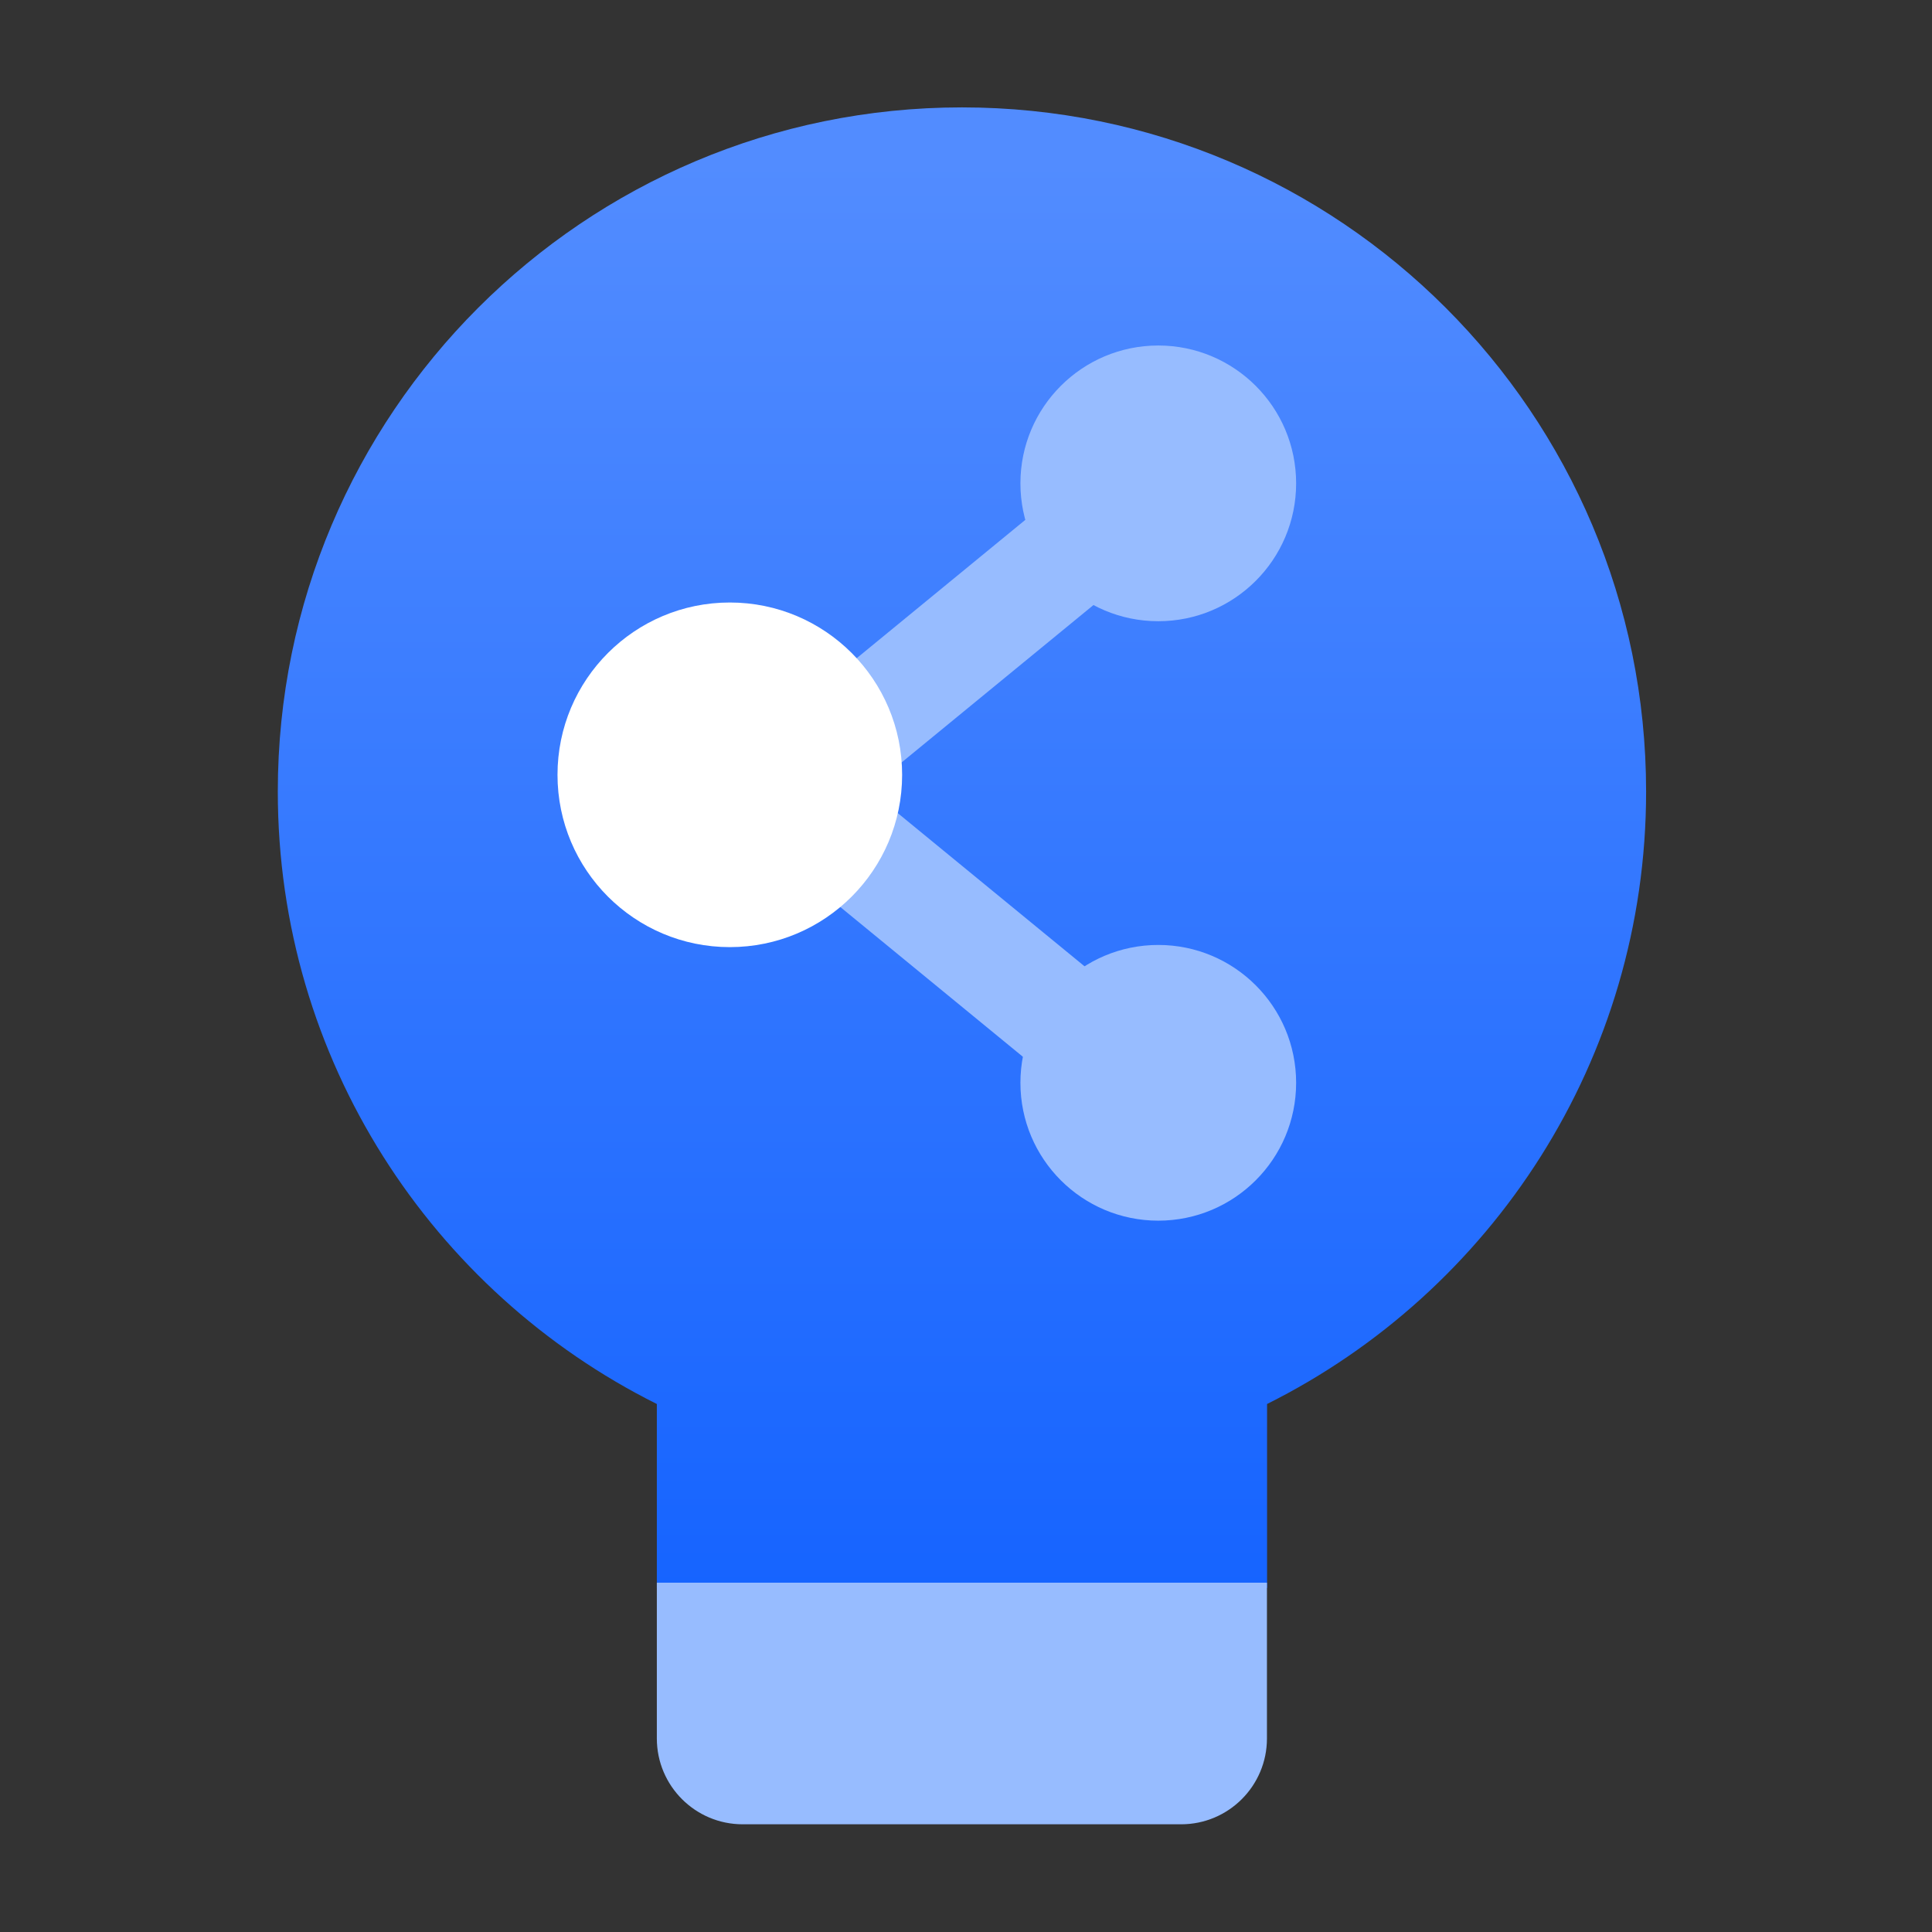 <svg width="48" height="48" viewBox="0 0 48 48" fill="none" xmlns="http://www.w3.org/2000/svg">
<rect x="0" y="0" width="48" height="48" fill="#333333" stroke="none"/>
<g clip-path="url(#clip0_6650_506951)">
<path d="M23.9 2.668C33.287 2.668 40.897 10.278 40.897 19.666C40.897 26.329 37.062 32.095 31.48 34.882V39.451H16.319V34.882C10.737 32.095 6.902 26.329 6.902 19.666C6.902 10.278 14.513 2.668 23.9 2.668Z" fill="url(#paint0_linear_6650_506951)"/>
<path d="M16.319 39.321H31.477L31.477 43.191C31.477 44.369 30.522 45.324 29.345 45.324H18.452C17.274 45.324 16.319 44.369 16.319 43.191V39.321Z" fill="#97BCFF"/>
<circle cx="28.777" cy="12.009" r="3.425" transform="rotate(180 28.777 12.009)" fill="#97BCFF"/>
<circle cx="28.777" cy="26.902" r="3.425" transform="rotate(180 28.777 26.902)" fill="#97BCFF"/>
<rect x="26.155" y="12.357" width="2.71" height="7.564" transform="rotate(50.635 26.155 12.357)" fill="#97BCFF"/>
<rect width="2.71" height="6.835" transform="matrix(-0.634 0.773 0.773 0.634 22.026 19.973)" fill="#97BCFF"/>
<circle cx="18.132" cy="19.25" r="4.281" transform="rotate(180 18.132 19.25)" fill="white"/>
</g>
<defs>
<linearGradient id="paint0_linear_6650_506951" x1="23.9" y1="3.981" x2="23.9" y2="39.451" gradientUnits="userSpaceOnUse">
<stop stop-color="#528CFF"/>
<stop offset="1" stop-color="#1664FF"/>
</linearGradient>
<clipPath id="clip0_6650_506951">
<rect width="48" height="48" fill="white"/>
</clipPath>
</defs>
</svg>
